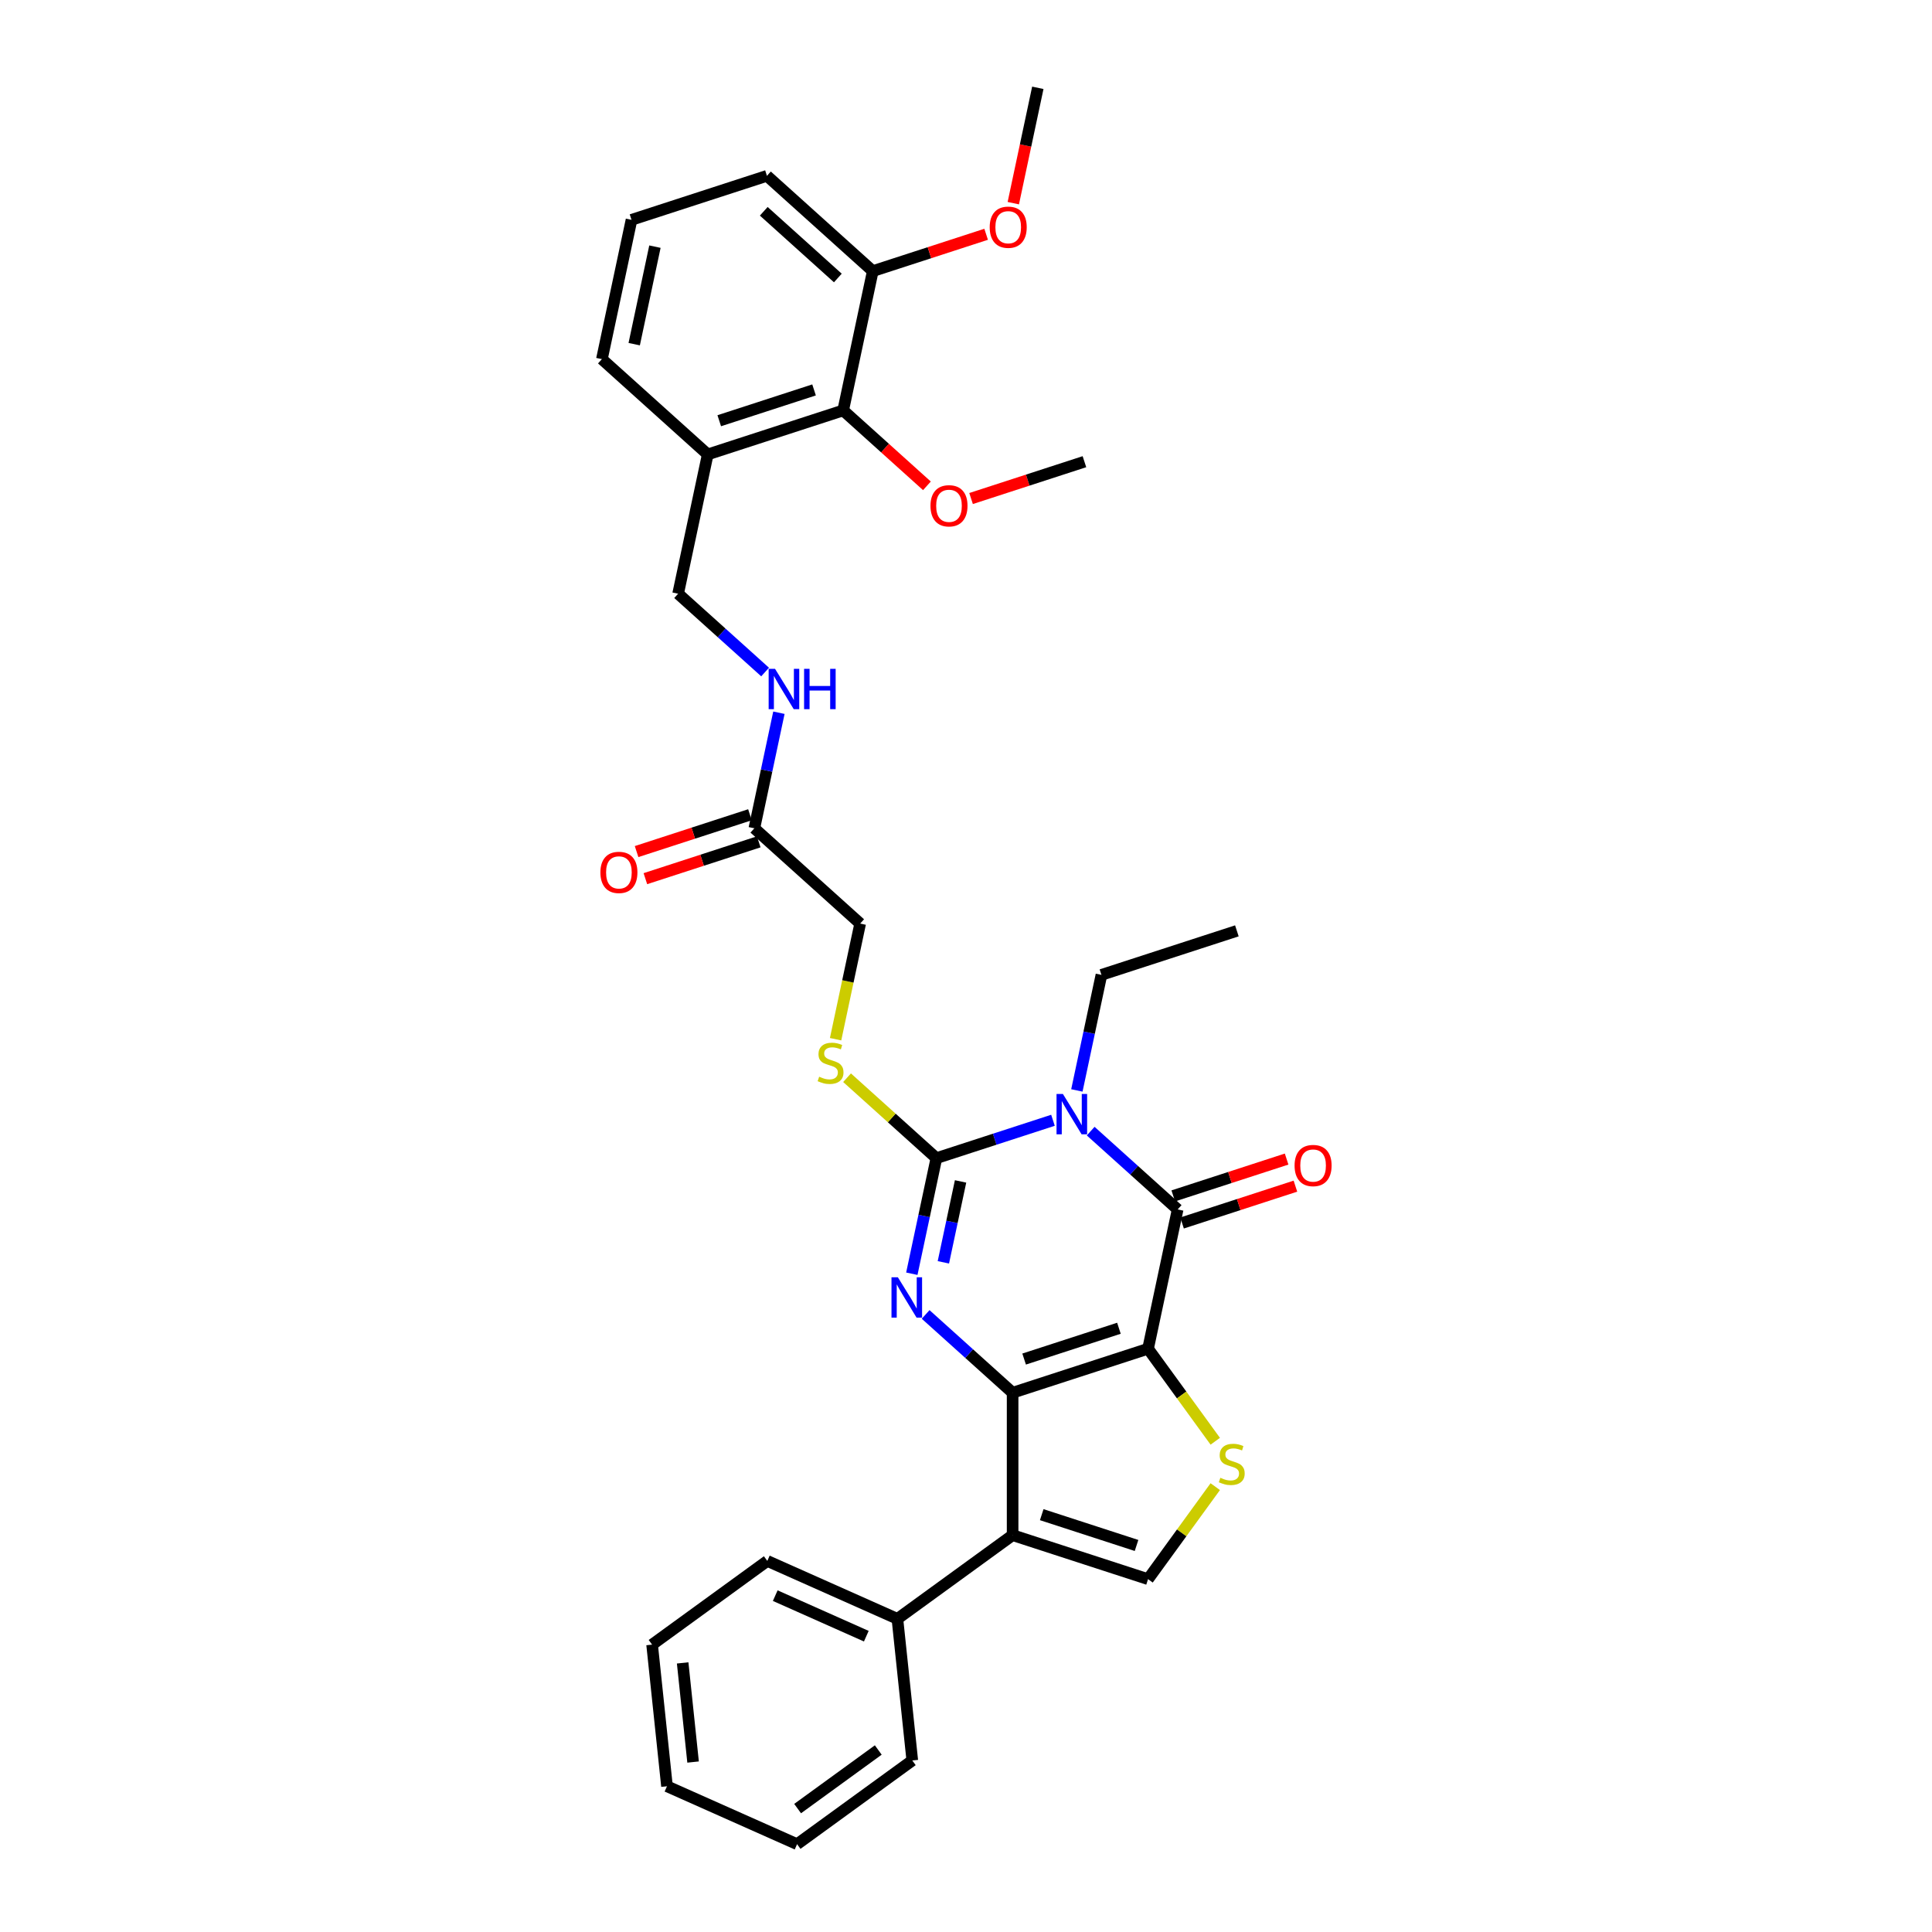 <?xml version='1.0' encoding='iso-8859-1'?>
<svg version='1.1' baseProfile='full'
              xmlns='http://www.w3.org/2000/svg'
                      xmlns:rdkit='http://www.rdkit.org/xml'
                      xmlns:xlink='http://www.w3.org/1999/xlink'
                  xml:space='preserve'
width='1000px' height='1000px' viewBox='0 0 1000 1000'>
<!-- END OF HEADER -->
<rect style='opacity:1.0;fill:#FFFFFF;stroke:none' width='1000' height='1000' x='0' y='0'> </rect>
<path class='bond-0' d='M 594.228,698.104 L 524.126,720.882' style='fill:none;fill-rule:evenodd;stroke:#000000;stroke-width:6px;stroke-linecap:butt;stroke-linejoin:miter;stroke-opacity:1' />
<path class='bond-0' d='M 579.157,687.501 L 530.086,703.445' style='fill:none;fill-rule:evenodd;stroke:#000000;stroke-width:6px;stroke-linecap:butt;stroke-linejoin:miter;stroke-opacity:1' />
<path class='bond-4' d='M 594.228,698.104 L 609.553,626.006' style='fill:none;fill-rule:evenodd;stroke:#000000;stroke-width:6px;stroke-linecap:butt;stroke-linejoin:miter;stroke-opacity:1' />
<path class='bond-6' d='M 594.228,698.104 L 611.623,722.046' style='fill:none;fill-rule:evenodd;stroke:#000000;stroke-width:6px;stroke-linecap:butt;stroke-linejoin:miter;stroke-opacity:1' />
<path class='bond-6' d='M 611.623,722.046 L 629.017,745.988' style='fill:none;fill-rule:evenodd;stroke:#CCCC00;stroke-width:6px;stroke-linecap:butt;stroke-linejoin:miter;stroke-opacity:1' />
<path class='bond-2' d='M 524.126,720.882 L 501.618,700.615' style='fill:none;fill-rule:evenodd;stroke:#000000;stroke-width:6px;stroke-linecap:butt;stroke-linejoin:miter;stroke-opacity:1' />
<path class='bond-2' d='M 501.618,700.615 L 479.109,680.348' style='fill:none;fill-rule:evenodd;stroke:#0000FF;stroke-width:6px;stroke-linecap:butt;stroke-linejoin:miter;stroke-opacity:1' />
<path class='bond-5' d='M 524.126,720.882 L 524.126,794.59' style='fill:none;fill-rule:evenodd;stroke:#000000;stroke-width:6px;stroke-linecap:butt;stroke-linejoin:miter;stroke-opacity:1' />
<path class='bond-1' d='M 564.535,585.472 L 587.044,605.739' style='fill:none;fill-rule:evenodd;stroke:#0000FF;stroke-width:6px;stroke-linecap:butt;stroke-linejoin:miter;stroke-opacity:1' />
<path class='bond-1' d='M 587.044,605.739 L 609.553,626.006' style='fill:none;fill-rule:evenodd;stroke:#000000;stroke-width:6px;stroke-linecap:butt;stroke-linejoin:miter;stroke-opacity:1' />
<path class='bond-3' d='M 545.017,579.856 L 514.846,589.659' style='fill:none;fill-rule:evenodd;stroke:#0000FF;stroke-width:6px;stroke-linecap:butt;stroke-linejoin:miter;stroke-opacity:1' />
<path class='bond-3' d='M 514.846,589.659 L 484.675,599.463' style='fill:none;fill-rule:evenodd;stroke:#000000;stroke-width:6px;stroke-linecap:butt;stroke-linejoin:miter;stroke-opacity:1' />
<path class='bond-18' d='M 557.387,564.405 L 563.744,534.496' style='fill:none;fill-rule:evenodd;stroke:#0000FF;stroke-width:6px;stroke-linecap:butt;stroke-linejoin:miter;stroke-opacity:1' />
<path class='bond-18' d='M 563.744,534.496 L 570.101,504.587' style='fill:none;fill-rule:evenodd;stroke:#000000;stroke-width:6px;stroke-linecap:butt;stroke-linejoin:miter;stroke-opacity:1' />
<path class='bond-34' d='M 471.96,659.281 L 478.318,629.372' style='fill:none;fill-rule:evenodd;stroke:#0000FF;stroke-width:6px;stroke-linecap:butt;stroke-linejoin:miter;stroke-opacity:1' />
<path class='bond-34' d='M 478.318,629.372 L 484.675,599.463' style='fill:none;fill-rule:evenodd;stroke:#000000;stroke-width:6px;stroke-linecap:butt;stroke-linejoin:miter;stroke-opacity:1' />
<path class='bond-34' d='M 488.287,653.373 L 492.737,632.437' style='fill:none;fill-rule:evenodd;stroke:#0000FF;stroke-width:6px;stroke-linecap:butt;stroke-linejoin:miter;stroke-opacity:1' />
<path class='bond-34' d='M 492.737,632.437 L 497.187,611.5' style='fill:none;fill-rule:evenodd;stroke:#000000;stroke-width:6px;stroke-linecap:butt;stroke-linejoin:miter;stroke-opacity:1' />
<path class='bond-8' d='M 484.675,599.463 L 461.555,578.645' style='fill:none;fill-rule:evenodd;stroke:#000000;stroke-width:6px;stroke-linecap:butt;stroke-linejoin:miter;stroke-opacity:1' />
<path class='bond-8' d='M 461.555,578.645 L 438.434,557.827' style='fill:none;fill-rule:evenodd;stroke:#CCCC00;stroke-width:6px;stroke-linecap:butt;stroke-linejoin:miter;stroke-opacity:1' />
<path class='bond-12' d='M 611.83,633.016 L 641.169,623.484' style='fill:none;fill-rule:evenodd;stroke:#000000;stroke-width:6px;stroke-linecap:butt;stroke-linejoin:miter;stroke-opacity:1' />
<path class='bond-12' d='M 641.169,623.484 L 670.507,613.951' style='fill:none;fill-rule:evenodd;stroke:#FF0000;stroke-width:6px;stroke-linecap:butt;stroke-linejoin:miter;stroke-opacity:1' />
<path class='bond-12' d='M 607.275,618.996 L 636.613,609.463' style='fill:none;fill-rule:evenodd;stroke:#000000;stroke-width:6px;stroke-linecap:butt;stroke-linejoin:miter;stroke-opacity:1' />
<path class='bond-12' d='M 636.613,609.463 L 665.951,599.931' style='fill:none;fill-rule:evenodd;stroke:#FF0000;stroke-width:6px;stroke-linecap:butt;stroke-linejoin:miter;stroke-opacity:1' />
<path class='bond-13' d='M 524.126,794.59 L 464.495,837.915' style='fill:none;fill-rule:evenodd;stroke:#000000;stroke-width:6px;stroke-linecap:butt;stroke-linejoin:miter;stroke-opacity:1' />
<path class='bond-33' d='M 524.126,794.59 L 594.228,817.368' style='fill:none;fill-rule:evenodd;stroke:#000000;stroke-width:6px;stroke-linecap:butt;stroke-linejoin:miter;stroke-opacity:1' />
<path class='bond-33' d='M 539.197,783.987 L 588.268,799.931' style='fill:none;fill-rule:evenodd;stroke:#000000;stroke-width:6px;stroke-linecap:butt;stroke-linejoin:miter;stroke-opacity:1' />
<path class='bond-7' d='M 629.017,769.484 L 611.623,793.426' style='fill:none;fill-rule:evenodd;stroke:#CCCC00;stroke-width:6px;stroke-linecap:butt;stroke-linejoin:miter;stroke-opacity:1' />
<path class='bond-7' d='M 611.623,793.426 L 594.228,817.368' style='fill:none;fill-rule:evenodd;stroke:#000000;stroke-width:6px;stroke-linecap:butt;stroke-linejoin:miter;stroke-opacity:1' />
<path class='bond-19' d='M 432.503,537.891 L 438.863,507.967' style='fill:none;fill-rule:evenodd;stroke:#CCCC00;stroke-width:6px;stroke-linecap:butt;stroke-linejoin:miter;stroke-opacity:1' />
<path class='bond-19' d='M 438.863,507.967 L 445.224,478.043' style='fill:none;fill-rule:evenodd;stroke:#000000;stroke-width:6px;stroke-linecap:butt;stroke-linejoin:miter;stroke-opacity:1' />
<path class='bond-9' d='M 436.422,212.428 L 366.321,235.205' style='fill:none;fill-rule:evenodd;stroke:#000000;stroke-width:6px;stroke-linecap:butt;stroke-linejoin:miter;stroke-opacity:1' />
<path class='bond-9' d='M 421.351,201.824 L 372.281,217.769' style='fill:none;fill-rule:evenodd;stroke:#000000;stroke-width:6px;stroke-linecap:butt;stroke-linejoin:miter;stroke-opacity:1' />
<path class='bond-16' d='M 436.422,212.428 L 451.747,140.33' style='fill:none;fill-rule:evenodd;stroke:#000000;stroke-width:6px;stroke-linecap:butt;stroke-linejoin:miter;stroke-opacity:1' />
<path class='bond-20' d='M 436.422,212.428 L 458.098,231.945' style='fill:none;fill-rule:evenodd;stroke:#000000;stroke-width:6px;stroke-linecap:butt;stroke-linejoin:miter;stroke-opacity:1' />
<path class='bond-20' d='M 458.098,231.945 L 479.774,251.462' style='fill:none;fill-rule:evenodd;stroke:#FF0000;stroke-width:6px;stroke-linecap:butt;stroke-linejoin:miter;stroke-opacity:1' />
<path class='bond-10' d='M 366.321,235.205 L 350.996,307.304' style='fill:none;fill-rule:evenodd;stroke:#000000;stroke-width:6px;stroke-linecap:butt;stroke-linejoin:miter;stroke-opacity:1' />
<path class='bond-22' d='M 366.321,235.205 L 311.544,185.885' style='fill:none;fill-rule:evenodd;stroke:#000000;stroke-width:6px;stroke-linecap:butt;stroke-linejoin:miter;stroke-opacity:1' />
<path class='bond-11' d='M 390.447,428.723 L 445.224,478.043' style='fill:none;fill-rule:evenodd;stroke:#000000;stroke-width:6px;stroke-linecap:butt;stroke-linejoin:miter;stroke-opacity:1' />
<path class='bond-14' d='M 390.447,428.723 L 396.805,398.813' style='fill:none;fill-rule:evenodd;stroke:#000000;stroke-width:6px;stroke-linecap:butt;stroke-linejoin:miter;stroke-opacity:1' />
<path class='bond-14' d='M 396.805,398.813 L 403.162,368.904' style='fill:none;fill-rule:evenodd;stroke:#0000FF;stroke-width:6px;stroke-linecap:butt;stroke-linejoin:miter;stroke-opacity:1' />
<path class='bond-17' d='M 388.17,421.712 L 358.831,431.245' style='fill:none;fill-rule:evenodd;stroke:#000000;stroke-width:6px;stroke-linecap:butt;stroke-linejoin:miter;stroke-opacity:1' />
<path class='bond-17' d='M 358.831,431.245 L 329.493,440.778' style='fill:none;fill-rule:evenodd;stroke:#FF0000;stroke-width:6px;stroke-linecap:butt;stroke-linejoin:miter;stroke-opacity:1' />
<path class='bond-17' d='M 392.725,435.733 L 363.387,445.265' style='fill:none;fill-rule:evenodd;stroke:#000000;stroke-width:6px;stroke-linecap:butt;stroke-linejoin:miter;stroke-opacity:1' />
<path class='bond-17' d='M 363.387,445.265 L 334.049,454.798' style='fill:none;fill-rule:evenodd;stroke:#FF0000;stroke-width:6px;stroke-linecap:butt;stroke-linejoin:miter;stroke-opacity:1' />
<path class='bond-25' d='M 464.495,837.915 L 397.158,807.935' style='fill:none;fill-rule:evenodd;stroke:#000000;stroke-width:6px;stroke-linecap:butt;stroke-linejoin:miter;stroke-opacity:1' />
<path class='bond-25' d='M 448.398,846.886 L 401.263,825.9' style='fill:none;fill-rule:evenodd;stroke:#000000;stroke-width:6px;stroke-linecap:butt;stroke-linejoin:miter;stroke-opacity:1' />
<path class='bond-26' d='M 464.495,837.915 L 472.199,911.22' style='fill:none;fill-rule:evenodd;stroke:#000000;stroke-width:6px;stroke-linecap:butt;stroke-linejoin:miter;stroke-opacity:1' />
<path class='bond-15' d='M 396.013,347.837 L 373.504,327.57' style='fill:none;fill-rule:evenodd;stroke:#0000FF;stroke-width:6px;stroke-linecap:butt;stroke-linejoin:miter;stroke-opacity:1' />
<path class='bond-15' d='M 373.504,327.57 L 350.996,307.304' style='fill:none;fill-rule:evenodd;stroke:#000000;stroke-width:6px;stroke-linecap:butt;stroke-linejoin:miter;stroke-opacity:1' />
<path class='bond-21' d='M 451.747,140.33 L 481.085,130.797' style='fill:none;fill-rule:evenodd;stroke:#000000;stroke-width:6px;stroke-linecap:butt;stroke-linejoin:miter;stroke-opacity:1' />
<path class='bond-21' d='M 481.085,130.797 L 510.423,121.265' style='fill:none;fill-rule:evenodd;stroke:#FF0000;stroke-width:6px;stroke-linecap:butt;stroke-linejoin:miter;stroke-opacity:1' />
<path class='bond-36' d='M 451.747,140.33 L 396.971,91.009' style='fill:none;fill-rule:evenodd;stroke:#000000;stroke-width:6px;stroke-linecap:butt;stroke-linejoin:miter;stroke-opacity:1' />
<path class='bond-36' d='M 433.666,143.887 L 395.323,109.363' style='fill:none;fill-rule:evenodd;stroke:#000000;stroke-width:6px;stroke-linecap:butt;stroke-linejoin:miter;stroke-opacity:1' />
<path class='bond-29' d='M 570.101,504.587 L 640.203,481.81' style='fill:none;fill-rule:evenodd;stroke:#000000;stroke-width:6px;stroke-linecap:butt;stroke-linejoin:miter;stroke-opacity:1' />
<path class='bond-27' d='M 502.623,258.037 L 531.962,248.504' style='fill:none;fill-rule:evenodd;stroke:#FF0000;stroke-width:6px;stroke-linecap:butt;stroke-linejoin:miter;stroke-opacity:1' />
<path class='bond-27' d='M 531.962,248.504 L 561.3,238.972' style='fill:none;fill-rule:evenodd;stroke:#000000;stroke-width:6px;stroke-linecap:butt;stroke-linejoin:miter;stroke-opacity:1' />
<path class='bond-28' d='M 524.484,105.155 L 530.828,75.305' style='fill:none;fill-rule:evenodd;stroke:#FF0000;stroke-width:6px;stroke-linecap:butt;stroke-linejoin:miter;stroke-opacity:1' />
<path class='bond-28' d='M 530.828,75.305 L 537.173,45.455' style='fill:none;fill-rule:evenodd;stroke:#000000;stroke-width:6px;stroke-linecap:butt;stroke-linejoin:miter;stroke-opacity:1' />
<path class='bond-23' d='M 311.544,185.885 L 326.869,113.786' style='fill:none;fill-rule:evenodd;stroke:#000000;stroke-width:6px;stroke-linecap:butt;stroke-linejoin:miter;stroke-opacity:1' />
<path class='bond-23' d='M 328.263,178.135 L 338.99,127.666' style='fill:none;fill-rule:evenodd;stroke:#000000;stroke-width:6px;stroke-linecap:butt;stroke-linejoin:miter;stroke-opacity:1' />
<path class='bond-24' d='M 326.869,113.786 L 396.971,91.009' style='fill:none;fill-rule:evenodd;stroke:#000000;stroke-width:6px;stroke-linecap:butt;stroke-linejoin:miter;stroke-opacity:1' />
<path class='bond-31' d='M 397.158,807.935 L 337.527,851.26' style='fill:none;fill-rule:evenodd;stroke:#000000;stroke-width:6px;stroke-linecap:butt;stroke-linejoin:miter;stroke-opacity:1' />
<path class='bond-30' d='M 472.199,911.22 L 412.568,954.545' style='fill:none;fill-rule:evenodd;stroke:#000000;stroke-width:6px;stroke-linecap:butt;stroke-linejoin:miter;stroke-opacity:1' />
<path class='bond-30' d='M 454.59,905.793 L 412.847,936.12' style='fill:none;fill-rule:evenodd;stroke:#000000;stroke-width:6px;stroke-linecap:butt;stroke-linejoin:miter;stroke-opacity:1' />
<path class='bond-32' d='M 412.568,954.545 L 345.231,924.565' style='fill:none;fill-rule:evenodd;stroke:#000000;stroke-width:6px;stroke-linecap:butt;stroke-linejoin:miter;stroke-opacity:1' />
<path class='bond-35' d='M 337.527,851.26 L 345.231,924.565' style='fill:none;fill-rule:evenodd;stroke:#000000;stroke-width:6px;stroke-linecap:butt;stroke-linejoin:miter;stroke-opacity:1' />
<path class='bond-35' d='M 353.343,860.715 L 358.737,912.029' style='fill:none;fill-rule:evenodd;stroke:#000000;stroke-width:6px;stroke-linecap:butt;stroke-linejoin:miter;stroke-opacity:1' />
<path  class='atom-2' d='M 550.162 566.248
L 557.002 577.304
Q 557.68 578.395, 558.771 580.371
Q 559.862 582.346, 559.921 582.464
L 559.921 566.248
L 562.693 566.248
L 562.693 587.122
L 559.833 587.122
L 552.491 575.034
Q 551.636 573.619, 550.722 571.997
Q 549.838 570.376, 549.573 569.875
L 549.573 587.122
L 546.86 587.122
L 546.86 566.248
L 550.162 566.248
' fill='#0000FF'/>
<path  class='atom-3' d='M 464.736 661.123
L 471.576 672.18
Q 472.254 673.271, 473.345 675.246
Q 474.436 677.221, 474.495 677.339
L 474.495 661.123
L 477.266 661.123
L 477.266 681.998
L 474.407 681.998
L 467.065 669.91
Q 466.21 668.494, 465.296 666.873
Q 464.412 665.251, 464.146 664.75
L 464.146 681.998
L 461.434 681.998
L 461.434 661.123
L 464.736 661.123
' fill='#0000FF'/>
<path  class='atom-7' d='M 631.656 764.9
Q 631.892 764.989, 632.865 765.402
Q 633.838 765.814, 634.899 766.08
Q 635.99 766.316, 637.052 766.316
Q 639.027 766.316, 640.177 765.372
Q 641.327 764.399, 641.327 762.719
Q 641.327 761.569, 640.737 760.861
Q 640.177 760.154, 639.292 759.77
Q 638.408 759.387, 636.934 758.945
Q 635.076 758.385, 633.956 757.854
Q 632.865 757.323, 632.069 756.203
Q 631.302 755.082, 631.302 753.195
Q 631.302 750.571, 633.071 748.95
Q 634.87 747.328, 638.408 747.328
Q 640.825 747.328, 643.567 748.478
L 642.889 750.748
Q 640.383 749.716, 638.496 749.716
Q 636.462 749.716, 635.342 750.571
Q 634.221 751.397, 634.251 752.842
Q 634.251 753.962, 634.811 754.64
Q 635.4 755.318, 636.226 755.702
Q 637.081 756.085, 638.496 756.527
Q 640.383 757.117, 641.504 757.706
Q 642.624 758.296, 643.42 759.505
Q 644.246 760.684, 644.246 762.719
Q 644.246 765.608, 642.3 767.171
Q 640.383 768.704, 637.169 768.704
Q 635.312 768.704, 633.897 768.291
Q 632.511 767.908, 630.86 767.23
L 631.656 764.9
' fill='#CCCC00'/>
<path  class='atom-9' d='M 424.002 557.306
Q 424.238 557.395, 425.211 557.807
Q 426.184 558.22, 427.245 558.485
Q 428.336 558.721, 429.397 558.721
Q 431.373 558.721, 432.523 557.778
Q 433.673 556.805, 433.673 555.124
Q 433.673 553.975, 433.083 553.267
Q 432.523 552.559, 431.638 552.176
Q 430.754 551.793, 429.28 551.35
Q 427.422 550.79, 426.302 550.26
Q 425.211 549.729, 424.415 548.608
Q 423.648 547.488, 423.648 545.601
Q 423.648 542.977, 425.417 541.356
Q 427.216 539.734, 430.754 539.734
Q 433.171 539.734, 435.913 540.884
L 435.235 543.154
Q 432.729 542.122, 430.842 542.122
Q 428.808 542.122, 427.687 542.977
Q 426.567 543.803, 426.597 545.247
Q 426.597 546.368, 427.157 547.046
Q 427.746 547.724, 428.572 548.107
Q 429.427 548.491, 430.842 548.933
Q 432.729 549.522, 433.849 550.112
Q 434.97 550.702, 435.766 551.911
Q 436.591 553.09, 436.591 555.124
Q 436.591 558.014, 434.646 559.576
Q 432.729 561.11, 429.515 561.11
Q 427.658 561.11, 426.243 560.697
Q 424.857 560.313, 423.206 559.635
L 424.002 557.306
' fill='#CCCC00'/>
<path  class='atom-13' d='M 670.072 603.288
Q 670.072 598.276, 672.549 595.475
Q 675.025 592.674, 679.654 592.674
Q 684.283 592.674, 686.76 595.475
Q 689.236 598.276, 689.236 603.288
Q 689.236 608.359, 686.73 611.248
Q 684.224 614.108, 679.654 614.108
Q 675.055 614.108, 672.549 611.248
Q 670.072 608.388, 670.072 603.288
M 679.654 611.75
Q 682.838 611.75, 684.548 609.627
Q 686.288 607.474, 686.288 603.288
Q 686.288 599.19, 684.548 597.126
Q 682.838 595.032, 679.654 595.032
Q 676.47 595.032, 674.73 597.096
Q 673.02 599.16, 673.02 603.288
Q 673.02 607.504, 674.73 609.627
Q 676.47 611.75, 679.654 611.75
' fill='#FF0000'/>
<path  class='atom-15' d='M 401.158 346.187
L 407.998 357.244
Q 408.676 358.335, 409.767 360.31
Q 410.858 362.285, 410.917 362.403
L 410.917 346.187
L 413.689 346.187
L 413.689 367.062
L 410.829 367.062
L 403.487 354.973
Q 402.632 353.558, 401.718 351.937
Q 400.834 350.315, 400.568 349.814
L 400.568 367.062
L 397.856 367.062
L 397.856 346.187
L 401.158 346.187
' fill='#0000FF'/>
<path  class='atom-15' d='M 416.195 346.187
L 419.025 346.187
L 419.025 355.062
L 429.698 355.062
L 429.698 346.187
L 432.529 346.187
L 432.529 367.062
L 429.698 367.062
L 429.698 357.421
L 419.025 357.421
L 419.025 367.062
L 416.195 367.062
L 416.195 346.187
' fill='#0000FF'/>
<path  class='atom-18' d='M 310.764 451.559
Q 310.764 446.547, 313.24 443.746
Q 315.717 440.945, 320.346 440.945
Q 324.975 440.945, 327.451 443.746
Q 329.928 446.547, 329.928 451.559
Q 329.928 456.63, 327.422 459.519
Q 324.916 462.379, 320.346 462.379
Q 315.747 462.379, 313.24 459.519
Q 310.764 456.66, 310.764 451.559
M 320.346 460.021
Q 323.53 460.021, 325.24 457.898
Q 326.98 455.746, 326.98 451.559
Q 326.98 447.461, 325.24 445.397
Q 323.53 443.303, 320.346 443.303
Q 317.162 443.303, 315.422 445.367
Q 313.712 447.431, 313.712 451.559
Q 313.712 455.775, 315.422 457.898
Q 317.162 460.021, 320.346 460.021
' fill='#FF0000'/>
<path  class='atom-21' d='M 481.616 261.808
Q 481.616 256.796, 484.093 253.995
Q 486.57 251.194, 491.198 251.194
Q 495.827 251.194, 498.304 253.995
Q 500.781 256.796, 500.781 261.808
Q 500.781 266.879, 498.274 269.769
Q 495.768 272.628, 491.198 272.628
Q 486.599 272.628, 484.093 269.769
Q 481.616 266.909, 481.616 261.808
M 491.198 270.27
Q 494.383 270.27, 496.093 268.147
Q 497.832 265.995, 497.832 261.808
Q 497.832 257.71, 496.093 255.646
Q 494.383 253.553, 491.198 253.553
Q 488.014 253.553, 486.275 255.616
Q 484.565 257.68, 484.565 261.808
Q 484.565 266.024, 486.275 268.147
Q 488.014 270.27, 491.198 270.27
' fill='#FF0000'/>
<path  class='atom-22' d='M 512.266 117.612
Q 512.266 112.599, 514.743 109.799
Q 517.219 106.998, 521.848 106.998
Q 526.477 106.998, 528.954 109.799
Q 531.43 112.599, 531.43 117.612
Q 531.43 122.683, 528.924 125.572
Q 526.418 128.432, 521.848 128.432
Q 517.249 128.432, 514.743 125.572
Q 512.266 122.712, 512.266 117.612
M 521.848 126.073
Q 525.033 126.073, 526.743 123.951
Q 528.482 121.798, 528.482 117.612
Q 528.482 113.513, 526.743 111.45
Q 525.033 109.356, 521.848 109.356
Q 518.664 109.356, 516.925 111.42
Q 515.215 113.484, 515.215 117.612
Q 515.215 121.828, 516.925 123.951
Q 518.664 126.073, 521.848 126.073
' fill='#FF0000'/>
</svg>
